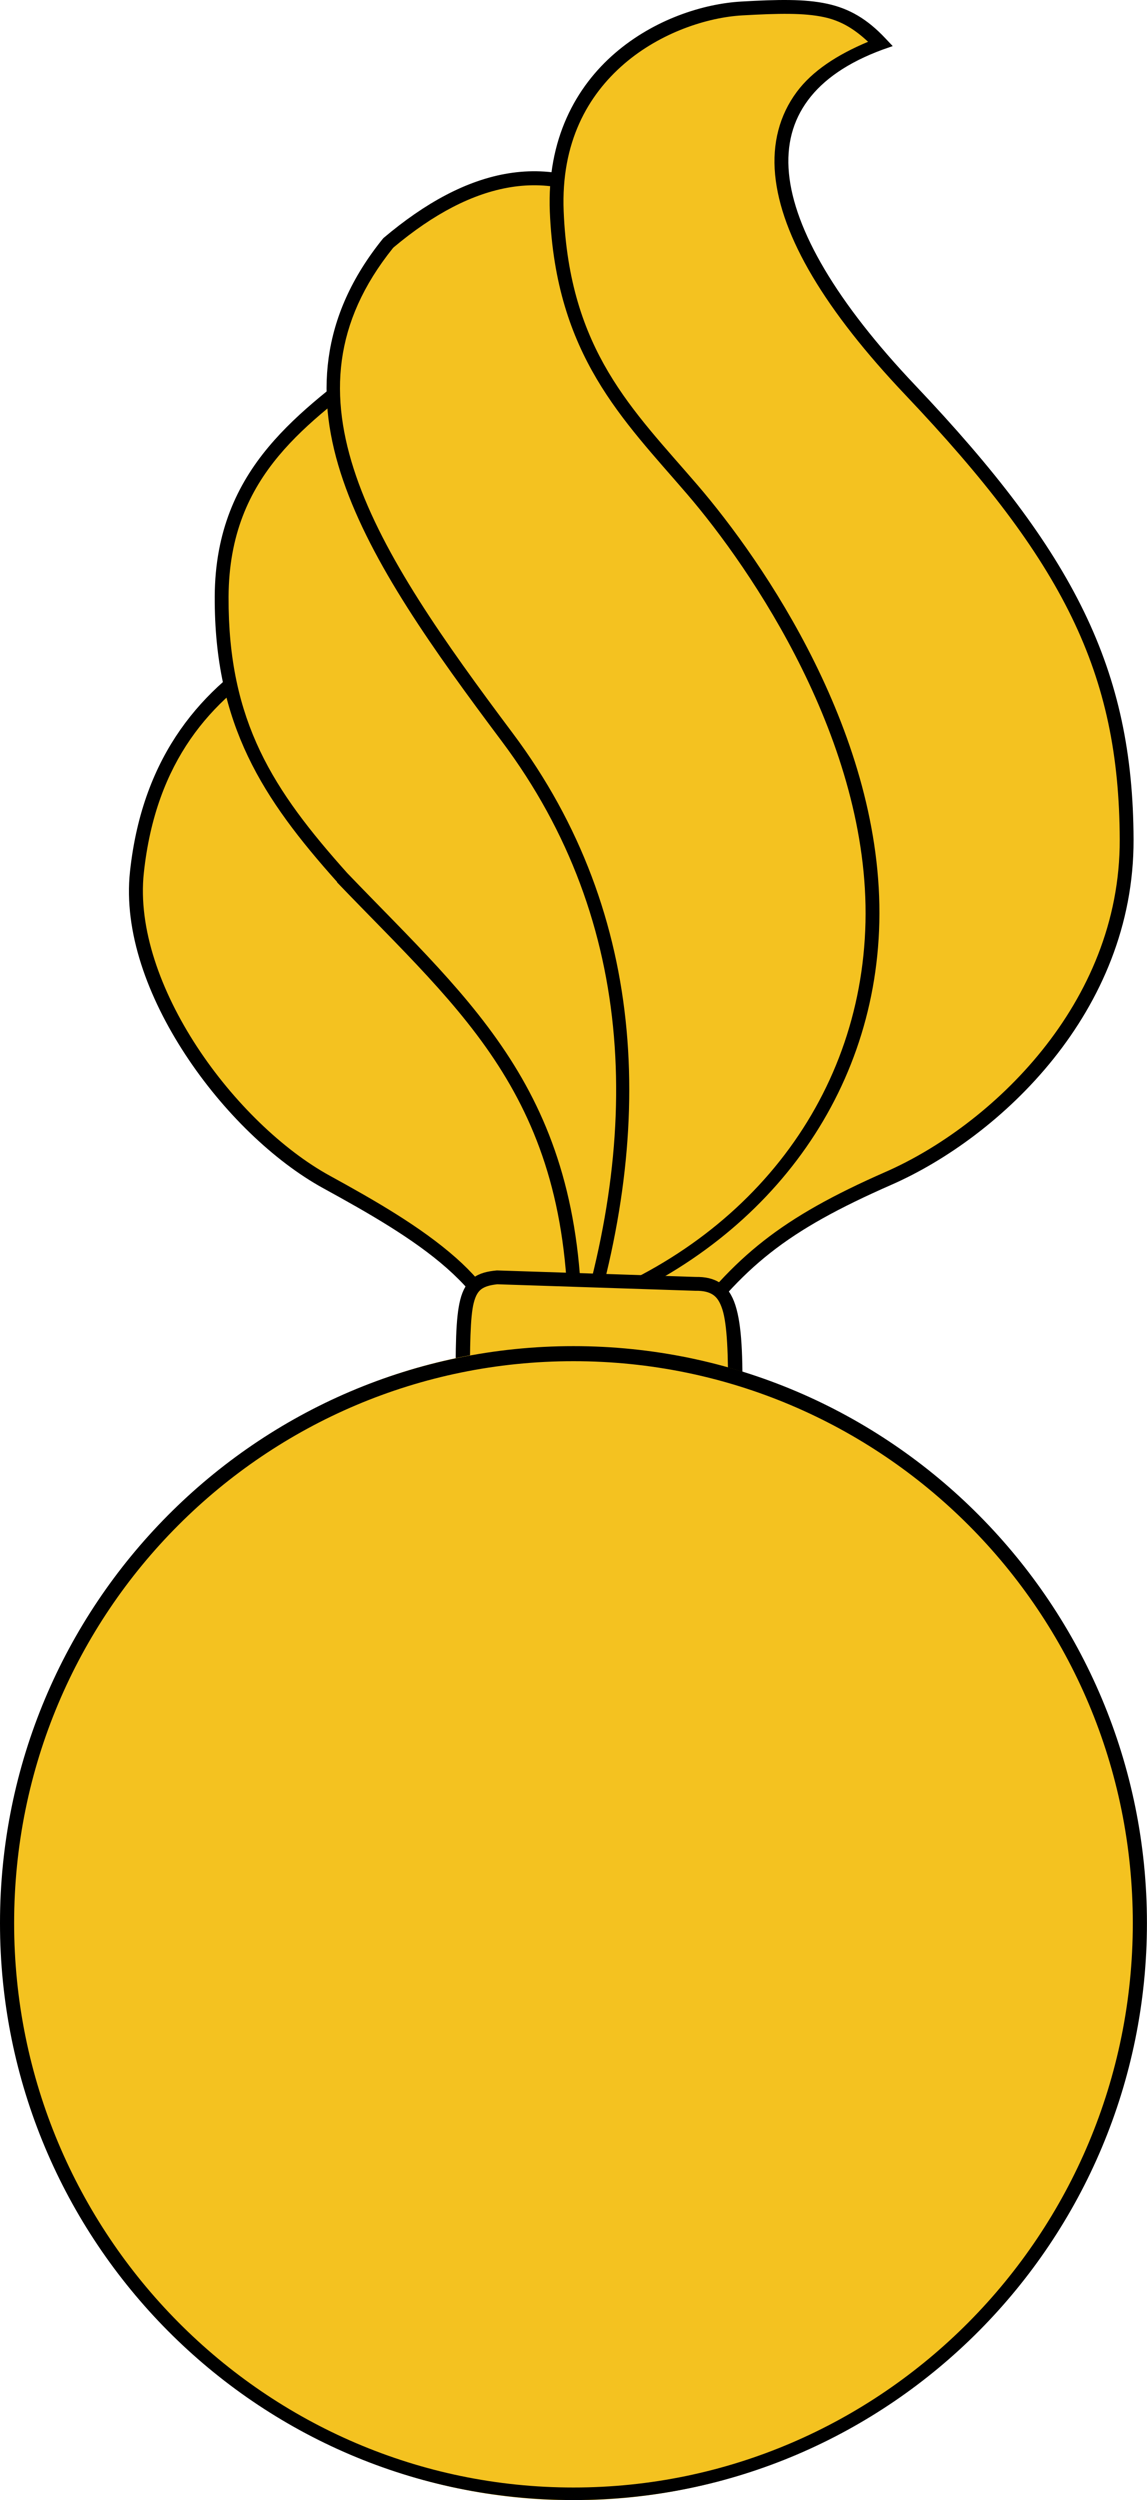 <?xml version="1.0" encoding="UTF-8" standalone="no"?>
<!-- Created with Inkscape (http://www.inkscape.org/) -->
<svg
   xmlns:dc="http://purl.org/dc/elements/1.1/"
   xmlns:cc="http://web.resource.org/cc/"
   xmlns:rdf="http://www.w3.org/1999/02/22-rdf-syntax-ns#"
   xmlns:svg="http://www.w3.org/2000/svg"
   xmlns="http://www.w3.org/2000/svg"
   xmlns:sodipodi="http://sodipodi.sourceforge.net/DTD/sodipodi-0.dtd"
   xmlns:inkscape="http://www.inkscape.org/namespaces/inkscape"
   id="svg2"
   sodipodi:version="0.32"
   inkscape:version="0.45.1"
   width="358.031"
   height="780"
   version="1.0"
   sodipodi:docbase="P:\My Pictures"
   sodipodi:docname="Ordnance Branch Insignia.svg"
   inkscape:output_extension="org.inkscape.output.svg.inkscape">
  <defs
     id="defs5" />
  <sodipodi:namedview
     inkscape:window-height="968"
     inkscape:window-width="1280"
     inkscape:pageshadow="2"
     inkscape:pageopacity="0.0"
     guidetolerance="10.0"
     gridtolerance="10.0"
     objecttolerance="10.0"
     borderopacity="1.0"
     bordercolor="#666666"
     pagecolor="#ffffff"
     id="base"
     inkscape:zoom="0.52361111"
     inkscape:cx="41.5"
     inkscape:cy="281.43085"
     inkscape:window-x="-4"
     inkscape:window-y="-4"
     inkscape:current-layer="svg2" />
  <g
     id="g19688"
     transform="matrix(4.319,0,0,4.319,5.213,-4.107)">
    <g
       id="g8000">
      <path
         style="fill:#f4c220;fill-opacity:1;fill-rule:evenodd;stroke:none;stroke-width:1px;stroke-linecap:butt;stroke-linejoin:miter;stroke-opacity:1"
         d="M 35.597,99.998 C 35.597,93.837 28.852,89.873 22.39,86.328 C 15.442,82.516 7.793,72.302 8.693,63.946 C 9.598,55.548 13.87,50.948 18.822,47.994 L 36.884,58.291 L 46.59,69.095 L 43.214,87.241 L 40.429,96.526 L 35.597,99.998 z "
         id="path2161"
         sodipodi:nodetypes="czzcccccc" />
      <path
         style="fill:#000000;fill-opacity:1;fill-rule:evenodd;stroke:none;stroke-width:1px;stroke-linecap:butt;stroke-linejoin:miter;stroke-opacity:1"
         d="M 18.812,47.406 L 18.562,47.562 C 13.523,50.569 9.108,55.36 8.188,63.906 C 7.719,68.256 9.477,72.986 12.188,77.125 C 14.898,81.264 18.585,84.822 22.156,86.781 C 25.383,88.551 28.658,90.41 31.094,92.562 C 33.529,94.715 35.094,97.102 35.094,100 L 35.094,100.969 L 35.875,100.406 L 40.719,96.938 L 40.844,96.844 L 40.906,96.656 L 43.688,87.375 L 43.688,87.344 L 43.719,87.344 L 47.094,69.188 L 47.125,68.938 L 46.969,68.75 L 37.25,57.969 L 37.188,57.906 L 37.125,57.844 L 19.062,47.562 L 18.812,47.406 z M 18.844,48.594 L 36.5,58.625 L 36.531,58.656 L 46.062,69.25 L 42.719,87.156 L 39.969,96.219 L 35.969,99.125 C 35.673,96.266 34.064,93.858 31.75,91.812 C 29.197,89.556 25.861,87.65 22.625,85.875 C 19.248,84.023 15.657,80.572 13.031,76.562 C 10.406,72.553 8.756,68.006 9.188,64 C 10.062,55.879 14.08,51.498 18.844,48.594 z "
         id="path7025" />
    </g>
    <g
       id="g11894">
      <path
         style="fill:#f4c220;fill-opacity:1;fill-rule:evenodd;stroke:none;stroke-width:1px;stroke-linecap:butt;stroke-linejoin:miter;stroke-opacity:1"
         d="M 40.345,97.997 C 40.703,80.292 32.706,73.926 23.515,64.337 C 18.183,58.369 14.761,53.216 14.801,44.045 C 14.841,34.874 20.968,30.995 26.26,26.857 L 45.477,37.719 L 48.939,69.35 L 46.552,100.623 L 40.345,97.997 z "
         id="path2163"
         sodipodi:nodetypes="cczccccc" />
      <path
         style="fill:#000000;fill-opacity:1;fill-rule:evenodd;stroke:none;stroke-width:1px;stroke-linecap:butt;stroke-linejoin:miter;stroke-opacity:1"
         d="M 26.219,26.25 L 25.938,26.469 C 23.306,28.527 20.442,30.549 18.188,33.25 C 15.933,35.951 14.333,39.335 14.312,44.031 C 14.272,53.328 17.8,58.661 23.156,64.656 L 23.156,64.688 C 27.764,69.494 32.037,73.446 35.094,78.375 C 38.151,83.304 40.021,89.224 39.844,98 L 39.844,98.312 L 40.156,98.469 L 46.344,101.094 L 47,101.344 L 47.062,100.656 L 49.438,69.375 L 49.438,69.344 L 49.438,69.281 L 45.969,37.656 L 45.938,37.406 L 45.719,37.281 L 26.5,26.406 L 26.219,26.25 z M 26.312,27.438 L 45,38.031 L 48.438,69.312 L 48.438,69.406 L 46.125,99.875 L 40.844,97.656 C 40.964,88.927 39.044,82.882 35.938,77.875 C 32.788,72.797 28.459,68.782 23.875,64 C 18.568,58.059 15.273,53.108 15.312,44.062 C 15.332,39.588 16.796,36.441 18.938,33.875 C 21.013,31.388 23.726,29.449 26.312,27.438 z "
         id="path9942" />
    </g>
    <g
       id="g12871">
      <path
         style="fill:#f4c220;fill-opacity:1;fill-rule:evenodd;stroke:none;stroke-width:1px;stroke-linecap:butt;stroke-linejoin:miter;stroke-opacity:1"
         d="M 40.225,99.549 C 45.796,83.355 45.38,67.444 35.451,54.191 C 25.464,40.862 17.905,29.562 26.857,18.501 C 32.706,13.568 38.554,12.095 44.403,16.233 L 70.782,54.072 L 64.337,78.422 L 45.358,98.714 L 40.225,99.549 z "
         id="path2165"
         sodipodi:nodetypes="czcccccc" />
      <path
         style="fill:#000000;fill-opacity:1;fill-rule:evenodd;stroke:none;stroke-width:1px;stroke-linecap:butt;stroke-linejoin:miter;stroke-opacity:1"
         d="M 35.562,13.469 C 32.514,13.956 29.5,15.621 26.531,18.125 L 26.5,18.156 L 26.469,18.188 C 21.897,23.836 21.537,29.674 23.594,35.656 C 25.65,41.639 30.065,47.83 35.062,54.5 C 44.881,67.604 45.285,83.284 39.75,99.375 L 39.469,100.188 L 40.312,100.031 L 45.438,99.219 L 45.594,99.188 L 45.719,99.062 L 64.688,78.75 L 64.781,78.656 L 64.812,78.562 L 71.281,54.188 L 71.312,53.969 L 71.188,53.781 L 44.812,15.938 L 44.75,15.875 L 44.688,15.812 C 41.676,13.682 38.611,12.981 35.562,13.469 z M 35.719,14.469 C 38.498,14.024 41.247,14.653 44.062,16.625 L 70.25,54.156 L 63.875,78.219 L 45.125,98.25 L 40.906,98.938 C 46.233,82.907 45.724,67.093 35.844,53.906 C 30.855,47.248 26.513,41.108 24.531,35.344 C 22.558,29.605 22.863,24.262 27.188,18.875 C 27.2,18.865 27.207,18.854 27.219,18.844 C 27.229,18.832 27.24,18.825 27.25,18.812 C 30.106,16.418 32.942,14.913 35.719,14.469 z "
         id="path11886" />
    </g>
    <g
       id="g14819">
      <path
         style="fill:#f4c220;fill-opacity:1;fill-rule:evenodd;stroke:none;stroke-width:1px;stroke-linecap:butt;stroke-linejoin:miter;stroke-opacity:1"
         d="M 39.509,95.968 C 52.798,91.631 61.532,80.789 61.83,67.56 C 62.129,54.33 53.554,41.792 48.82,36.286 C 44.184,30.895 39.449,26.455 39.032,16.233 C 38.614,6.008 47.134,1.85 52.401,1.552 C 57.672,1.253 59.92,1.393 62.427,4.058 C 52.042,7.878 53.137,17.069 64.576,29.125 C 76.074,41.243 80.172,49.416 80.212,61.592 C 80.252,73.767 70.723,82.679 63.024,86.061 C 55.325,89.443 52.162,92.069 47.984,97.759 L 39.509,95.968 z "
         id="path2167"
         sodipodi:nodetypes="czzzzczzzcc" />
      <path
         style="fill:#000000;fill-opacity:1;fill-rule:evenodd;stroke:none;stroke-width:1px;stroke-linecap:butt;stroke-linejoin:miter;stroke-opacity:1"
         d="M 52.375,1.062 C 49.626,1.218 46.084,2.342 43.25,4.781 C 40.416,7.221 38.317,10.996 38.531,16.25 C 38.955,26.619 43.823,31.258 48.438,36.625 C 53.121,42.073 61.637,54.556 61.344,67.562 C 61.05,80.578 52.461,91.219 39.344,95.5 L 37.594,96.062 L 39.406,96.469 L 47.875,98.25 L 48.188,98.312 L 48.375,98.062 C 52.525,92.411 55.561,89.895 63.219,86.531 C 71.075,83.08 80.759,74.031 80.719,61.594 C 80.679,49.307 76.473,40.938 64.938,28.781 C 59.256,22.794 56.199,17.549 55.812,13.469 C 55.619,11.429 56.083,9.675 57.188,8.188 C 58.292,6.7 60.061,5.463 62.594,4.531 L 63.312,4.281 L 62.781,3.719 C 61.48,2.335 60.187,1.569 58.562,1.219 C 56.938,0.869 55.019,0.913 52.375,1.062 z M 52.438,2.062 C 55.065,1.914 56.9,1.876 58.344,2.188 C 59.573,2.452 60.531,3.038 61.531,3.969 C 59.28,4.912 57.497,6.083 56.375,7.594 C 55.122,9.281 54.6,11.32 54.812,13.562 C 55.237,18.047 58.461,23.401 64.219,29.469 C 75.681,41.549 79.679,49.53 79.719,61.594 C 79.758,73.507 70.354,82.281 62.812,85.594 C 55.196,88.939 51.892,91.676 47.781,97.219 L 41.219,95.812 C 53.778,91.089 62.053,80.464 62.344,67.562 C 62.647,54.11 53.971,41.533 49.188,35.969 C 44.531,30.553 39.943,26.292 39.531,16.219 C 39.328,11.247 41.268,7.833 43.906,5.562 C 46.544,3.292 49.92,2.205 52.438,2.062 z "
         id="path13844" />
    </g>
    <g
       id="g16767">
      <path
         style="fill:#f4c220;fill-opacity:1;fill-rule:evenodd;stroke:none;stroke-width:1px;stroke-linecap:butt;stroke-linejoin:miter;stroke-opacity:1"
         d="M 32.228,101.817 C 32.228,94.655 32.228,93.462 34.735,93.223 L 49.058,93.7 C 51.565,93.66 52.042,95.292 51.923,102.414 L 32.228,101.817 z "
         id="path3143"
         sodipodi:nodetypes="ccccc" />
      <path
         style="fill:#000000;fill-opacity:1;fill-rule:evenodd;stroke:none;stroke-width:1px;stroke-linecap:butt;stroke-linejoin:miter;stroke-opacity:1"
         d="M 34.688,92.719 C 34.022,92.782 33.464,92.911 33,93.25 C 32.536,93.589 32.236,94.135 32.062,94.812 C 31.715,96.168 31.719,98.232 31.719,101.812 L 31.719,102.312 L 32.219,102.312 L 51.906,102.906 L 52.406,102.938 L 52.438,102.438 C 52.497,98.865 52.4,96.649 51.938,95.219 C 51.706,94.504 51.354,93.959 50.844,93.625 C 50.334,93.291 49.744,93.177 49.062,93.188 L 34.75,92.719 L 34.719,92.719 L 34.688,92.719 z M 34.719,93.719 L 34.781,93.719 L 49.031,94.188 L 49.062,94.188 C 49.635,94.178 50.032,94.285 50.312,94.469 C 50.593,94.652 50.813,94.953 51,95.531 C 51.345,96.598 51.437,98.794 51.406,101.875 L 32.75,101.312 C 32.754,98.198 32.773,96.073 33.031,95.062 C 33.171,94.517 33.353,94.238 33.594,94.062 C 33.823,93.895 34.179,93.777 34.719,93.719 z "
         id="path15792" />
    </g>
    <g
       id="g19684">
      <path
         sodipodi:type="arc"
         style="opacity:1;fill:#f4c220;fill-opacity:1;stroke:none;stroke-width:0.162;stroke-linejoin:round;stroke-opacity:1"
         id="path3145"
         sodipodi:cx="24.529179"
         sodipodi:cy="119.6618"
         sodipodi:rx="6.2665782"
         sodipodi:ry="7.1021218"
         d="M 30.796 119.662 A 6.267 7.102 0 1 1  18.263,119.662 A 6.267 7.102 0 1 1  30.796 119.662 z"
         transform="matrix(6.533,0,0,5.798,-120.032,-553.943)" />
      <path
         style="opacity:1;fill:#000000;fill-opacity:1;stroke:none;stroke-width:0.162;stroke-linejoin:round;stroke-opacity:1"
         d="M 40.239,98.186 C 17.314,98.186 -1.207,116.905 -1.207,139.862 C -1.207,162.818 17.314,181.537 40.239,181.537 C 63.164,181.537 81.685,162.818 81.685,139.862 C 81.685,116.905 63.164,98.186 40.239,98.186 z M 40.239,99.273 C 62.513,99.273 80.664,117.355 80.664,139.862 C 80.664,162.368 62.513,180.631 40.239,180.631 C 17.965,180.631 -0.186,162.368 -0.186,139.862 C -0.186,117.355 17.965,99.273 40.239,99.273 z "
         id="path18709" />
    </g>
  </g>
</svg>
